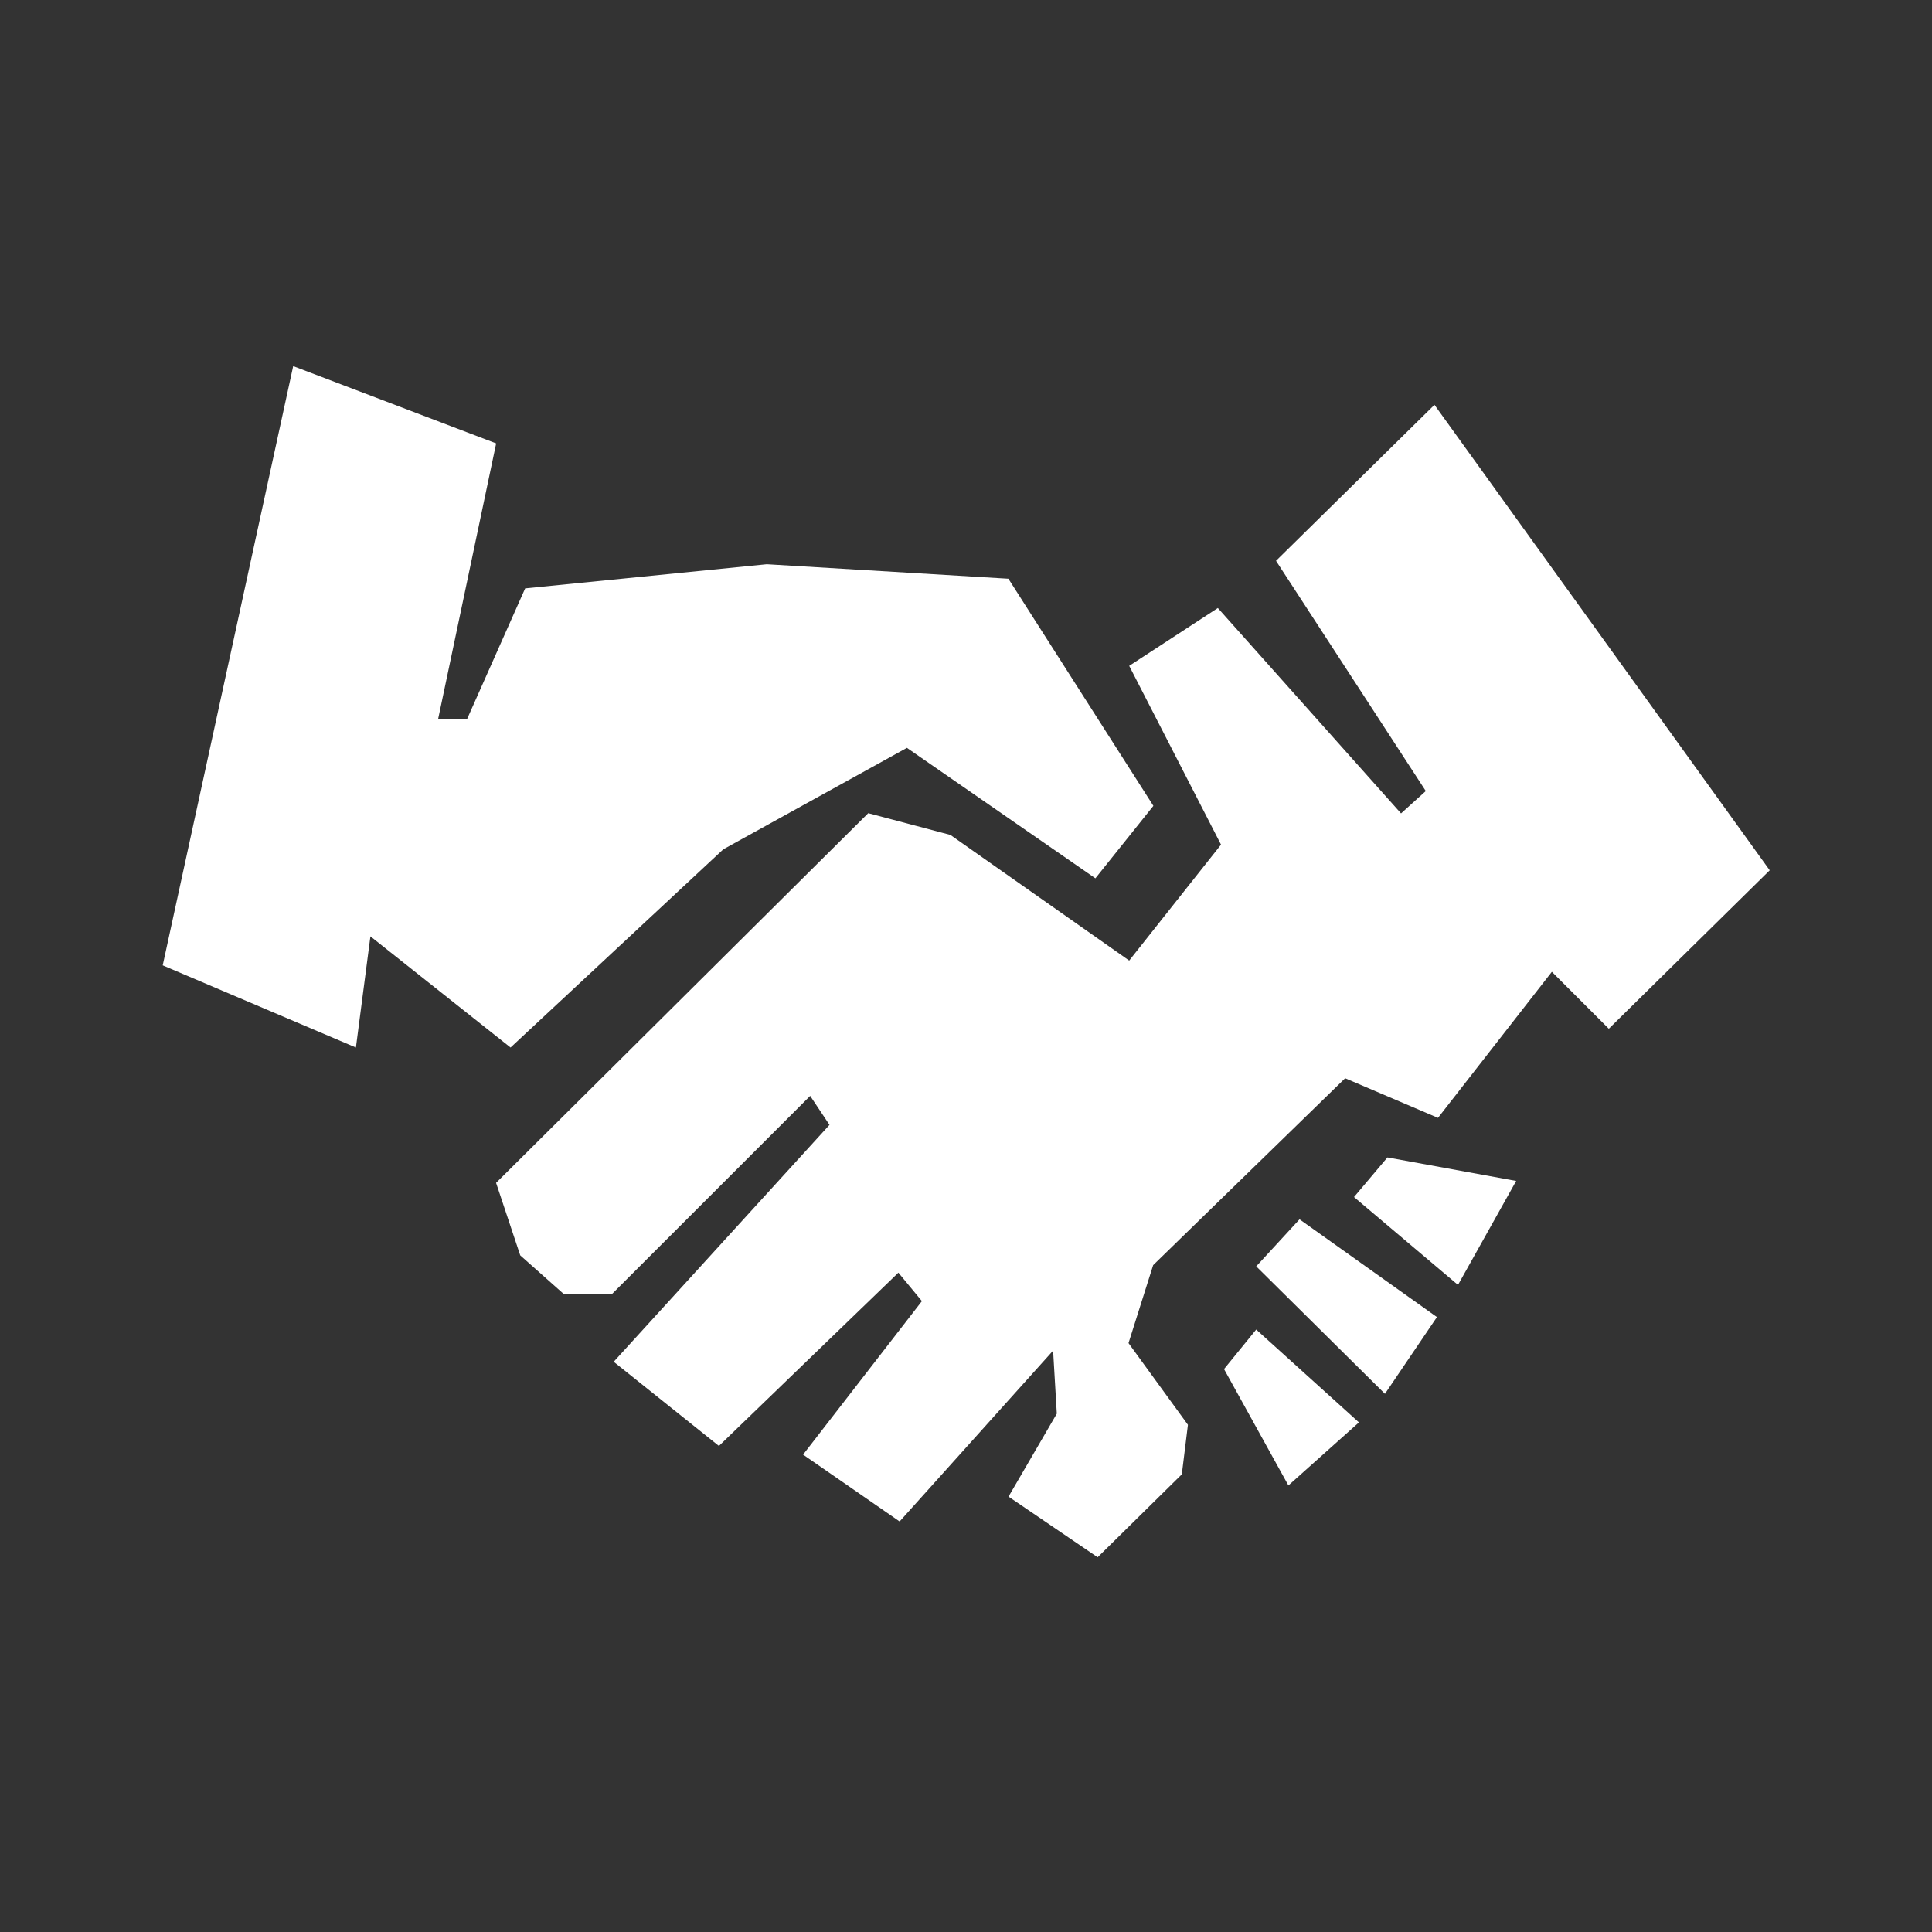 <svg xmlns="http://www.w3.org/2000/svg" width="95" height="95" viewBox="0 0 95 95">
  <rect x="0" y="0" width="95" height="95" fill="#333333" stroke="none"/>
  <defs>
    <style>
      .cls-1, .cls-2 {
        fill: #fff;
      }

      .cls-1 {
        opacity: 0;
      }
    </style>
  </defs>
  <g id="icon-win-win" transform="translate(14841 -10024)">
    <rect id="Rectangle_1622" data-name="Rectangle 1622" class="cls-1" width="95" height="95" transform="translate(-14841 10024)"/>
    <g id="Group_1484" data-name="Group 1484" transform="translate(-12361.371 8010.39)">
      <path id="Path_3872" data-name="Path 3872" class="cls-2" d="M-2444.064,2055.373l9.03-4.99,9.267,6.416,2.852-3.564-7.129-11.168-11.881-.713-11.881,1.188-2.852,6.416h-1.426l2.852-13.545-9.98-3.8-6.416,29.465,9.5,4.04.713-5.466,6.891,5.466Z"/>
      <path id="Path_3873" data-name="Path 3873" class="cls-2" d="M-2409.094,2033.517l-7.791,7.669,7.365,11.321-1.217,1.1-9.008-10.1-4.359,2.844,4.515,8.792-4.515,5.7-8.792-6.178-4.04-1.069-18.3,18.178,1.188,3.564,2.138,1.9h2.376l9.743-9.742.95,1.426-10.611,11.649,5.174,4.139,8.825-8.521,1.156,1.4-5.843,7.547,4.747,3.287,7.547-8.4.182,3.1-2.374,4.078,4.382,2.982,4.139-4.078.3-2.435-2.921-4.017,1.212-3.834,9.44-9.19,4.565,1.948,5.6-7.182,2.8,2.8,7.912-7.791Z"/>
      <path id="Path_3874" data-name="Path 3874" class="cls-2" d="M-2419.441,2080.931l3.165,5.721,3.469-3.1-5.052-4.565Z"/>
      <path id="Path_3875" data-name="Path 3875" class="cls-2" d="M-2417.858,2075.879l6.33,6.269,2.556-3.774-6.756-4.808Z"/>
      <path id="Path_3876" data-name="Path 3876" class="cls-2" d="M-2413.05,2072.471l5.113,4.321,2.861-5.113-6.33-1.156Z"/>
    </g>
  </g>
</svg>
